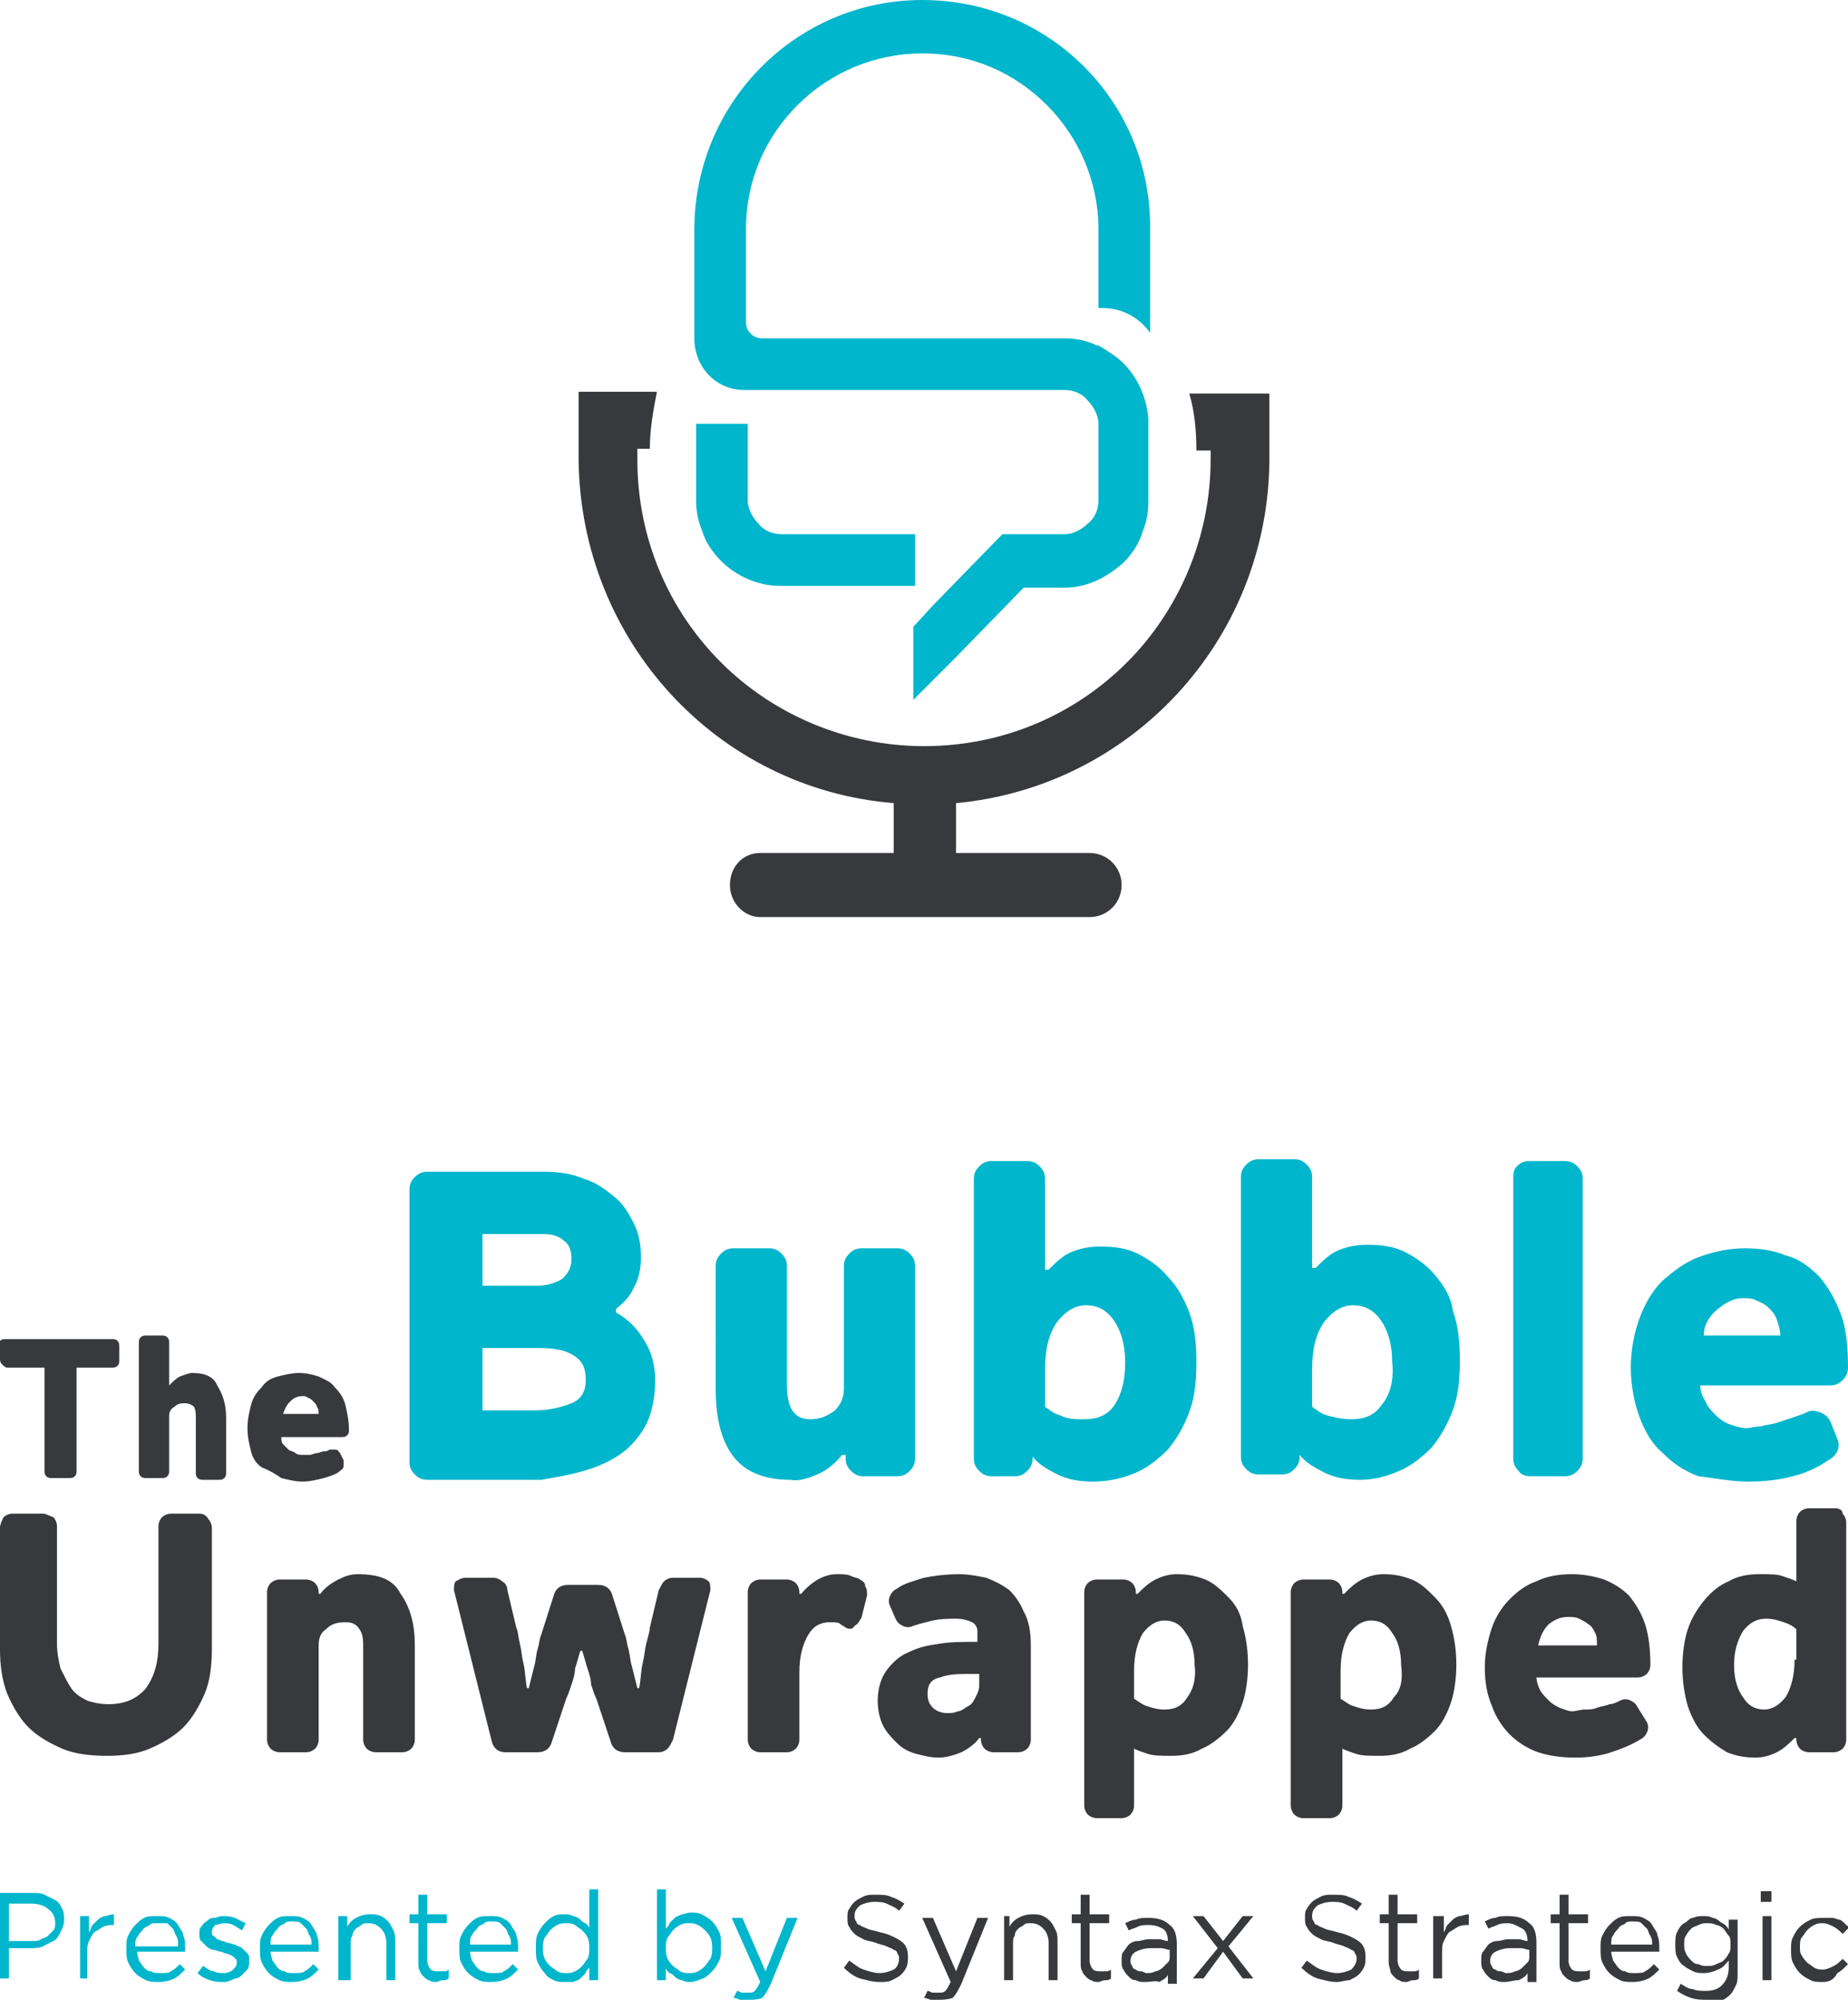 <svg version="1.1" id="Layer_1" xmlns="http://www.w3.org/2000/svg" x="0" y="0" viewBox="0 0 103.8 112.3" xml:space="preserve"><style>.st0{fill:#00b6cc}.st1{fill:#38393c}</style><path class="st0" d="M0 106.3h1.8c.3 0 .5 0 .7.1l.6.3c.2.1.3.3.4.5.1.2.1.4.1.6 0 .3-.1.5-.2.7-.1.2-.2.4-.4.5l-.6.3c-.2.1-.5.1-.7.1H.5v1.7H0v-4.8zm1.8 2.7c.2 0 .4 0 .5-.1.2-.1.3-.1.4-.2l.3-.3c.1-.1.1-.3.1-.4 0-.3-.1-.6-.4-.8-.2-.2-.6-.3-.9-.3H.5v2.1h1.3zm2.7-1.4H5v.9c.1-.1.1-.3.2-.4l.3-.3c.1-.1.3-.2.4-.2.1 0 .3-.1.5-.1v.6c-.2 0-.4 0-.6.1-.2.1-.3.2-.5.3-.1.1-.2.3-.3.5-.1.2-.1.4-.1.7v1.4h-.4v-3.5zm3.2 2c0 .2.1.4.1.5.1.1.2.3.3.4.1.1.2.2.4.2.1.1.3.1.5.1.3 0 .5 0 .6-.1.2-.1.3-.2.5-.4l.3.3c-.2.2-.4.4-.6.5-.2.1-.5.2-.9.2-.2 0-.5 0-.7-.1-.2-.1-.4-.2-.6-.4-.2-.2-.3-.4-.4-.6s-.1-.5-.1-.8c0-.3 0-.5.1-.7.1-.2.2-.4.4-.6.2-.2.3-.3.5-.4.2-.1.4-.1.7-.1.3 0 .5 0 .7.1.2.1.4.2.5.4.1.2.3.4.3.6.1.2.1.5.1.7v.2H7.7zm2.3-.4c0-.2 0-.3-.1-.5-.1-.1-.1-.3-.2-.4l-.3-.3h-.6c-.2 0-.3 0-.4.1-.1.1-.3.1-.4.3-.1.1-.2.2-.3.4-.1.1-.1.3-.1.5H10zm2.6 2.1c-.3 0-.5 0-.8-.1-.3-.1-.5-.2-.7-.4l.3-.4c.2.1.4.3.6.3.2.1.4.1.6.1.2 0 .4-.1.5-.2.1-.1.2-.2.2-.4 0-.1 0-.2-.1-.2 0-.1-.1-.1-.2-.2-.1 0-.2-.1-.3-.1-.1 0-.2-.1-.3-.1-.1 0-.3-.1-.4-.1-.1 0-.3-.1-.4-.2l-.3-.3c-.1-.1-.1-.2-.1-.4s0-.3.1-.4.1-.2.3-.3c.1-.1.2-.2.4-.2s.3-.1.5-.1.4 0 .7.1l.6.3-.2.4c-.2-.1-.3-.2-.5-.3-.2-.1-.4-.1-.5-.1-.2 0-.4.1-.5.1-.1.1-.2.2-.2.4 0 .1 0 .2.1.2l.2.2c.1 0 .2.1.3.1.1 0 .2.1.3.1.1 0 .3.1.4.1.1.1.3.1.4.2l.3.3c.1.1.1.2.1.4s0 .3-.1.5l-.3.3c-.1.1-.2.2-.4.2-.2.1-.4.2-.6.2zm2.6-1.7c0 .2.1.4.1.5.1.1.2.3.3.4.1.1.2.2.4.2.1.1.3.1.5.1.3 0 .5 0 .6-.1.2-.1.3-.2.5-.4l.3.3c-.2.2-.4.4-.6.5s-.5.2-.9.2c-.2 0-.5 0-.7-.1-.2-.1-.4-.2-.6-.4-.2-.2-.3-.4-.4-.6s-.1-.5-.1-.8c0-.3 0-.5.1-.7.1-.2.2-.4.4-.6.2-.2.3-.3.5-.4.2-.1.4-.1.7-.1.3 0 .5 0 .7.1.2.1.4.2.5.4.1.2.3.4.3.6.1.2.1.5.1.7v.2h-2.7zm2.3-.4c0-.2 0-.3-.1-.5-.1-.1-.1-.3-.2-.4l-.3-.3c-.1-.1-.3-.1-.5-.1s-.3 0-.4.1c-.1.1-.3.1-.4.3-.1.1-.2.2-.3.4-.1.1-.1.3-.1.5h2.3zm1.5-1.6h.5v.6c.1-.2.3-.4.5-.5.2-.1.4-.2.8-.2.2 0 .4 0 .6.1.2.1.3.2.4.3.1.1.2.3.3.5.1.2.1.4.1.6v2.2h-.5v-2.1c0-.3-.1-.6-.3-.8-.2-.2-.4-.3-.7-.3-.2 0-.3 0-.4.1-.1.1-.2.1-.3.2s-.2.2-.2.4c-.1.1-.1.3-.1.5v2H19v-3.6zm5.5 3.7c-.1 0-.3 0-.4-.1-.1 0-.2-.1-.3-.2-.1-.1-.2-.2-.2-.3-.1-.1-.1-.3-.1-.5V108H23v-.5h.5v-1.1h.5v1.1h1.1v.5H24v2.1c0 .2.1.4.2.5.1.1.3.1.4.1h.3c.1 0 .2 0 .3-.1v.5c-.1.1-.2.1-.3.1-.2 0-.3.1-.4.1zm1.9-1.7c0 .2.1.4.1.5.1.1.2.3.3.4.1.1.2.2.4.2.1.1.3.1.5.1.3 0 .5 0 .6-.1.2-.1.3-.2.5-.4l.3.3c-.2.2-.4.4-.6.5-.2.1-.5.2-.9.2-.2 0-.5 0-.7-.1-.2-.1-.4-.2-.6-.4-.2-.2-.3-.4-.4-.6s-.1-.5-.1-.8c0-.3 0-.5.1-.7.1-.2.2-.4.4-.6.2-.2.3-.3.5-.4s.4-.1.7-.1c.3 0 .5 0 .7.1.2.1.4.2.5.4.1.2.3.4.3.6.1.2.1.5.1.7v.2h-2.7zm2.3-.4c0-.2 0-.3-.1-.5-.1-.1-.1-.3-.2-.4l-.3-.3c-.1-.1-.3-.1-.5-.1s-.3 0-.4.1c-.1.1-.3.1-.4.3-.1.1-.2.2-.3.4-.1.1-.1.3-.1.5h2.3zm3 2.1c-.2 0-.4 0-.6-.1-.2-.1-.4-.2-.5-.4-.2-.2-.3-.4-.4-.6-.1-.2-.1-.5-.1-.8 0-.3 0-.6.1-.8s.2-.4.4-.6c.2-.2.3-.3.5-.4.2-.1.4-.1.6-.1.2 0 .3 0 .5.1.1 0 .3.1.4.2.1.1.2.2.3.2.1.1.2.2.2.3v-2.2h.5v5.1h-.5v-.7c-.1.1-.2.2-.2.3l-.3.3c-.1.1-.2.1-.4.2h-.5zm.1-.5c.2 0 .3 0 .5-.1s.3-.2.4-.3.2-.3.3-.4c.1-.2.1-.4.1-.6 0-.2 0-.4-.1-.6-.1-.2-.2-.3-.3-.4-.1-.1-.3-.2-.4-.3-.2-.1-.3-.1-.5-.1s-.3 0-.5.1-.3.2-.4.3c-.1.1-.2.3-.3.4-.1.2-.1.4-.1.6 0 .2 0 .4.1.6.1.2.2.3.3.4.1.1.3.2.4.3.2.1.3.1.5.1zm7 .5c-.2 0-.3 0-.5-.1-.1 0-.3-.1-.4-.2-.1-.1-.2-.2-.3-.2-.1-.1-.2-.2-.2-.3v.7h-.5v-5.1h.5v2.2c.1-.1.2-.2.2-.3l.3-.3c.1-.1.2-.1.4-.2.1 0 .3-.1.5-.1s.4 0 .6.1c.2.1.4.2.6.4.2.2.3.4.4.6.1.2.1.5.1.8 0 .3 0 .6-.1.8-.1.2-.2.4-.4.6-.2.2-.3.3-.5.4-.3.1-.5.2-.7.2zm-.1-.5c.2 0 .3 0 .5-.1s.3-.2.4-.3c.1-.1.2-.3.3-.4.1-.2.1-.4.1-.6 0-.2 0-.4-.1-.6-.1-.2-.2-.3-.3-.4-.1-.1-.2-.2-.4-.3-.2-.1-.3-.1-.5-.1s-.3 0-.5.1-.3.2-.4.3c-.1.1-.2.3-.3.4-.1.2-.1.4-.1.6 0 .2 0 .4.1.6.1.2.2.3.3.4.1.1.3.2.4.3.2.1.3.1.5.1zm3.3 1.5h-.4c-.1 0-.2-.1-.4-.1l.2-.4c.1 0 .2.1.3.1h.3c.2 0 .3 0 .4-.1.1-.1.2-.3.3-.5l-1.6-3.6h.6l1.3 3 1.2-3h.6l-1.5 3.7c-.2.4-.3.6-.5.8-.3.1-.5.1-.8.1z"/><path class="st1" d="M49.4 111.3c-.4 0-.7-.1-1.1-.2-.3-.1-.6-.3-.9-.6l.3-.4c.3.2.5.4.8.5.3.1.6.2.9.2.3 0 .6-.1.8-.2s.3-.4.3-.6c0-.1 0-.2-.1-.3 0-.1-.1-.2-.2-.2-.1-.1-.2-.1-.4-.2s-.4-.1-.6-.2c-.3-.1-.5-.1-.7-.2-.2-.1-.4-.2-.5-.3-.1-.1-.2-.2-.3-.4-.1-.1-.1-.3-.1-.5s0-.4.1-.5c.1-.2.2-.3.3-.4.1-.1.3-.2.5-.3.2-.1.4-.1.6-.1.4 0 .7 0 .9.1.3.1.5.2.8.4l-.3.4c-.2-.2-.5-.3-.7-.4-.2-.1-.5-.1-.7-.1-.3 0-.6.1-.8.2-.2.2-.3.3-.3.6 0 .1 0 .2.1.3 0 .1.1.2.2.2.1.1.2.1.4.2s.4.1.7.2c.5.1.9.3 1.2.5.3.2.4.5.4.9 0 .2 0 .4-.1.6-.1.2-.2.3-.3.4-.1.1-.3.2-.5.3s-.4.1-.7.1zm3.3 1h-.4c-.1 0-.2-.1-.4-.1l.2-.4c.1 0 .2.1.3.1h.3c.2 0 .3 0 .4-.1.1-.1.2-.3.3-.5l-1.6-3.6h.6l1.3 3 1.2-3h.6l-1.5 3.7c-.2.4-.3.6-.5.8-.3.1-.6.1-.8.1zm3.5-4.7h.5v.6c.1-.2.3-.4.5-.5.2-.1.4-.2.8-.2.2 0 .4 0 .6.1.2.1.3.2.4.3.1.1.2.3.3.5.1.2.1.4.1.6v2.2h-.5v-2.1c0-.3-.1-.6-.3-.8-.2-.2-.4-.3-.7-.3-.2 0-.3 0-.4.1-.1.1-.2.1-.3.2s-.2.2-.2.4c-.1.1-.1.3-.1.5v2h-.5v-3.6zm5.5 3.7c-.1 0-.3 0-.4-.1-.1 0-.2-.1-.3-.2-.1-.1-.2-.2-.2-.3-.1-.1-.1-.3-.1-.5V108h-.5v-.5h.5v-1.1h.5v1.1h1.1v.5h-1.1v2.1c0 .2.1.4.2.5.1.1.3.1.4.1h.3c.1 0 .2 0 .3-.1v.5c-.1.1-.2.1-.3.1-.2 0-.3.1-.4.1zm2.6 0c-.2 0-.3 0-.5-.1-.2 0-.3-.1-.4-.2-.1-.1-.2-.2-.3-.4-.1-.1-.1-.3-.1-.5s0-.4.1-.5c.1-.1.2-.3.3-.4.1-.1.3-.2.5-.2s.4-.1.6-.1h.6c.2 0 .3.1.5.1 0-.3-.1-.6-.3-.7s-.4-.2-.8-.2c-.2 0-.4 0-.6.1s-.3.1-.5.2l-.2-.4c.2-.1.4-.2.6-.2.2-.1.4-.1.7-.1.5 0 .9.1 1.2.4.3.2.4.6.4 1.1v2.2h-.5v-.5c-.1.2-.3.3-.5.4-.2-.1-.4 0-.8 0zm.1-.5c.2 0 .3 0 .5-.1.1 0 .3-.1.4-.2l.3-.3c.1-.1.1-.2.1-.4v-.3c-.1 0-.3-.1-.5-.1h-.6c-.3 0-.6.1-.8.2-.2.1-.3.3-.3.5 0 .1 0 .2.1.3 0 .1.1.2.2.2.1.1.2.1.3.1s.2.1.3.1zm4-1.4l-1.4-1.8h.6l1.1 1.4 1.1-1.4h.6l-1.4 1.7 1.4 1.8h-.6l-1.1-1.5-1.1 1.5H67l1.4-1.7zm6.7 1.9c-.4 0-.7-.1-1.1-.2-.3-.1-.6-.3-.9-.6l.3-.4c.3.2.5.4.8.5.3.1.6.2.9.2.3 0 .6-.1.8-.2.2-.2.3-.4.3-.6 0-.1 0-.2-.1-.3 0-.1-.1-.2-.2-.2-.1-.1-.2-.1-.4-.2s-.4-.1-.6-.2c-.3-.1-.5-.1-.7-.2-.2-.1-.4-.2-.5-.3s-.2-.2-.3-.4c-.1-.1-.1-.3-.1-.5s0-.4.1-.5c.1-.2.2-.3.3-.4.1-.1.3-.2.5-.3.2-.1.4-.1.6-.1.4 0 .7 0 .9.1.3.1.5.2.8.4l-.3.4c-.2-.2-.5-.3-.7-.4-.2-.1-.5-.1-.7-.1-.3 0-.6.1-.8.2-.2.2-.3.3-.3.6 0 .1 0 .2.1.3 0 .1.1.2.2.2.1.1.2.1.4.2s.4.1.7.2c.5.1.9.3 1.2.5.3.2.4.5.4.9 0 .2 0 .4-.1.6-.1.2-.2.3-.3.4-.1.1-.3.2-.5.3-.2 0-.5.1-.7.1zm3.9 0c-.1 0-.3 0-.4-.1-.1 0-.2-.1-.3-.2-.1-.1-.2-.2-.2-.3s-.1-.3-.1-.5V108h-.5v-.5h.5v-1.1h.5v1.1h1.1v.5h-1.1v2.1c0 .2.1.4.2.5.1.1.3.1.4.1h.3c.1 0 .2 0 .3-.1v.5c-.1.1-.2.1-.3.1-.2 0-.3.1-.4.1zm1.6-3.7h.5v.9c.1-.1.1-.3.2-.4l.3-.3c.1-.1.3-.2.4-.2.1 0 .3-.1.5-.1v.6c-.2 0-.4 0-.6.1-.2.1-.3.2-.5.3-.1.1-.2.3-.3.5-.1.2-.1.4-.1.7v1.4h-.5v-3.5zm3.9 3.7c-.2 0-.3 0-.5-.1-.2 0-.3-.1-.4-.2-.1-.1-.2-.2-.3-.4-.1-.1-.1-.3-.1-.5s0-.4.1-.5c.1-.1.2-.3.3-.4.1-.1.3-.2.5-.2s.4-.1.6-.1h.6c.2 0 .3.1.5.1 0-.3-.1-.6-.3-.7s-.5-.3-.8-.3c-.2 0-.4 0-.6.1s-.3.1-.5.2l-.2-.4c.2-.1.4-.2.6-.2.2-.1.4-.1.7-.1.5 0 .9.1 1.2.4.3.2.4.6.4 1.1v2.2h-.5v-.5c-.1.2-.3.3-.5.4-.3 0-.5.1-.8.1zm.1-.5c.2 0 .3 0 .5-.1.1 0 .3-.1.4-.2l.3-.3c.1-.1.1-.2.1-.4v-.3c-.1 0-.3-.1-.5-.1h-.6c-.3 0-.6.1-.8.2-.2.1-.3.3-.3.5 0 .1 0 .2.1.3 0 .1.1.2.2.2.1.1.2.1.3.1s.2.1.3.1zm4 .5c-.1 0-.3 0-.4-.1-.1 0-.2-.1-.3-.2-.1-.1-.2-.2-.2-.3-.1-.1-.1-.3-.1-.5V108h-.5v-.5h.5v-1.1h.5v1.1h1.1v.5h-1.1v2.1c0 .2.1.4.2.5.1.1.3.1.4.1h.3c.1 0 .2 0 .3-.1v.5c-.1.1-.2.1-.3.1-.1 0-.3.1-.4.1zm1.9-1.7c0 .2.1.4.1.5.1.1.2.3.3.4.1.1.2.2.4.2.1.1.3.1.5.1.3 0 .5 0 .6-.1.2-.1.3-.2.5-.4l.3.3c-.2.2-.4.4-.6.5-.2.1-.5.2-.9.2-.2 0-.5 0-.7-.1-.2-.1-.4-.2-.6-.4-.2-.2-.3-.4-.4-.6s-.1-.5-.1-.8c0-.3 0-.5.1-.7.1-.2.2-.4.4-.6.2-.2.3-.3.5-.4.2-.1.4-.1.7-.1.3 0 .5 0 .7.1.2.1.4.2.5.4.1.2.3.4.3.6.1.2.1.5.1.7v.2h-2.7zm2.3-.4c0-.2 0-.3-.1-.5-.1-.1-.1-.3-.2-.4l-.3-.3c-.1-.1-.3-.1-.5-.1s-.3 0-.4.1c-.1.1-.3.1-.4.3-.1.1-.2.2-.3.4-.1.1-.1.3-.1.5h2.3zm3.1 3.1c-.3 0-.6 0-.9-.1-.3-.1-.5-.2-.8-.4l.2-.4c.2.1.4.3.7.3.2.1.5.1.7.1.4 0 .7-.1.9-.3.2-.2.4-.5.4-1v-.4c-.2.2-.3.4-.6.5-.2.1-.5.2-.8.2-.2 0-.4 0-.6-.1-.2-.1-.4-.2-.5-.3-.2-.1-.3-.3-.4-.5-.1-.2-.1-.4-.1-.7 0-.3 0-.5.1-.7.1-.2.2-.4.4-.5.2-.1.3-.3.5-.3.2-.1.4-.1.6-.1.2 0 .3 0 .5.1.1 0 .3.1.4.2.1.1.2.1.3.2.1.1.2.2.2.3v-.6h.5v3c0 .3 0 .5-.1.7-.1.2-.2.4-.3.5-.2.2-.4.3-.6.4-.1-.1-.4-.1-.7-.1zm0-1.9c.2 0 .3 0 .5-.1s.3-.1.4-.2.2-.2.3-.4c.1-.1.1-.3.1-.5s0-.4-.1-.5c-.1-.1-.2-.3-.3-.4-.1-.1-.3-.2-.4-.2-.2-.1-.3-.1-.5-.1s-.3 0-.5.1-.3.1-.4.2c-.1.1-.2.2-.3.4-.1.1-.1.3-.1.5s0 .3.1.5.2.3.3.4c.1.1.2.2.4.2.2.1.3.1.5.1zm3-4.2h.6v.6h-.6v-.6zm.1 1.4h.5v3.6H99v-3.6zm3.4 3.7c-.3 0-.5 0-.7-.1-.2-.1-.4-.2-.6-.4-.2-.2-.3-.4-.4-.6-.1-.2-.1-.5-.1-.7 0-.3 0-.5.1-.7.1-.2.2-.4.4-.6.2-.2.4-.3.6-.4.2-.1.5-.1.7-.1h.5c.2 0 .3.1.4.1s.2.1.3.2c.1.1.2.2.3.2l-.4.4c-.1-.1-.3-.3-.5-.4-.2-.1-.4-.2-.6-.2-.2 0-.3 0-.5.1s-.3.2-.4.3c-.1.1-.2.3-.3.4s-.1.4-.1.5c0 .2 0 .4.1.5.1.2.2.3.3.4.1.1.3.2.4.3.2.1.3.1.5.1s.4-.1.6-.2c.2-.1.3-.2.5-.4l.3.3c-.2.2-.4.4-.6.5-.2.4-.5.5-.8.5z"/><path d="M65.5 91c-.5 0-.9.2-1.2.7-.4.5-.5 1.2-.5 2.1v1.6c.2.1.4.3.7.4.3.1.6.2 1 .2.6 0 1-.2 1.3-.7.3-.4.5-1 .5-1.8s-.2-1.4-.5-1.8c-.4-.4-.8-.7-1.3-.7zm11.6 0c-.5 0-.9.2-1.2.7-.4.5-.5 1.2-.5 2.1v1.6c.2.1.4.3.7.4.3.1.6.2 1 .2.6 0 1-.2 1.3-.7.3-.4.5-1 .5-1.8s-.2-1.4-.5-1.8c-.4-.4-.8-.7-1.3-.7zm-1-17.7c-.6 0-1.1.3-1.6.9-.5.6-.7 1.5-.7 2.7V79c.2.2.5.3.9.5.3.1.8.2 1.3.2.7 0 1.3-.3 1.7-.8.4-.6.6-1.4.6-2.4s-.2-1.8-.6-2.3c-.4-.6-1-.9-1.6-.9zm-43.2 4.2c0-.7-.2-1.2-.7-1.4-.5-.3-1.1-.4-1.9-.4h-3.2v3.5H30c.8 0 1.5-.1 2-.4.6-.2.9-.7.9-1.3zM53 94.3c-.5.2-.7.5-.7.9 0 .3.1.6.3.8.2.2.5.3.8.3.2 0 .4 0 .6-.1l.6-.3c.2-.1.3-.3.4-.5.1-.2.2-.4.2-.6v-.6h-.1c-1-.1-1.6-.1-2.1.1zM31.6 71.7c.3-.2.5-.6.5-1.1 0-.4-.1-.7-.4-1-.3-.2-.7-.4-1.2-.4h-3.4V72h3.1c.6 0 1.1-.1 1.4-.3zm31 7.2c.4-.6.6-1.4.6-2.4s-.2-1.8-.6-2.3c-.4-.6-.9-.9-1.6-.9-.6 0-1.1.3-1.6.9-.5.6-.7 1.5-.7 2.7V79c.2.2.5.3.9.5.3.1.8.2 1.3.2.7 0 1.3-.2 1.7-.8zM99.1 91c-.5 0-1 .2-1.3.7-.3.4-.5 1.1-.5 1.9 0 .7.2 1.3.5 1.8.3.4.7.7 1.2.7s.9-.2 1.2-.7c.4-.5.5-1.2.5-2.1v-1.6c-.2-.1-.4-.3-.7-.4-.1-.2-.5-.3-.9-.3zm-9.8.2c-.2-.1-.3-.2-.5-.3-.2-.1-.4-.1-.6-.1-.4 0-.8.1-1.1.4-.4.3-.6.7-.6 1.2h3.3c0-.3 0-.5-.1-.7-.2-.2-.3-.4-.4-.5zm10.5-17c-.1-.3-.3-.5-.5-.7-.2-.2-.4-.3-.7-.4-.2-.1-.4-.1-.7-.1-.5 0-1 .2-1.4.6-.5.4-.7.9-.8 1.6h4.3c0-.4-.1-.7-.2-1zm-82 4.8c-.1-.1-.1-.2-.2-.3-.1-.1-.2-.1-.3-.2-.1 0-.2-.1-.3-.1-.2 0-.5.1-.7.3s-.3.4-.4.7h2c0-.1 0-.2-.1-.4z" fill="none"/><path class="st1" d="M50.2 45.1v2.8h-7.5c-1 0-1.7.8-1.7 1.8s.8 1.8 1.7 1.8h18.5c1 0 1.8-.8 1.8-1.8s-.8-1.8-1.8-1.8h-7.5v-2.8c9.8-.9 17.5-9.1 17.6-19.2v-3.8h-4.5c.3 1 .4 2.1.4 3.2h.8v.5c0 4.4-1.8 8.5-4.7 11.4-2.9 2.9-6.9 4.7-11.4 4.7-4.4 0-8.5-1.8-11.4-4.7-2.9-2.9-4.7-6.9-4.7-11.4v-.6h.7c0-1.1.2-2.2.4-3.2h-4.4v3.8c.1 10.2 7.8 18.5 17.7 19.3z"/><path class="st0" d="M42 23.8h-2.9v4.3c0 .6.1 1.1.3 1.6.2.7.6 1.3 1.1 1.8.8.8 2 1.4 3.3 1.4h7.6V30h-7.5c-.5 0-1-.2-1.3-.6-.3-.3-.6-.8-.6-1.3v-4.3z"/><path class="st0" d="M41.8 21.9h18c.5 0 1 .2 1.3.6.3.3.6.8.6 1.3v4.3c0 .5-.2 1-.6 1.3-.3.3-.8.6-1.3.6h-3.5l-3.9 4-1.1 1.2v4.1l1-1 1.4-1.4 3.8-3.9h2.3c1.3 0 2.4-.6 3.3-1.4.5-.5.9-1.1 1.1-1.8.2-.5.3-1 .3-1.6v-4.7c-.1-1.2-.6-2.3-1.4-3.1-.4-.4-.9-.7-1.4-1h-.1c-.6-.3-1.2-.4-1.9-.4H42.8c-.5 0-.9-.4-.9-.9v-5.2c0-2.8 1.1-5.2 2.9-7 1.8-1.8 4.3-2.9 7-2.9 2.8 0 5.2 1.1 7 2.9 1.8 1.8 2.9 4.3 2.9 7v4.4c2-.1 2.9 1.4 2.9 1.4v-5.8C64.7 5.8 59 0 51.8 0 44.7 0 39 5.8 39 12.9V19c0 1.6 1.2 2.9 2.8 2.9z"/><path class="st1" d="M.4 76.8h2.1v5.8c0 .1 0 .2.1.3.1.1.2.1.3.1h1c.1 0 .2 0 .3-.1.1-.1.1-.2.1-.3v-5.8h2c.1 0 .2 0 .3-.1.1-.1.1-.2.1-.3v-.8c0-.1 0-.2-.1-.3-.1-.1-.2-.1-.3-.1h-6c-.1 0-.2 0-.3.1v1c0 .1 0 .2.1.3.1.1.2.2.3.2zm10.4.3c-.2 0-.4.1-.7.2-.2.1-.4.3-.6.5v-2.4c0-.1 0-.2-.1-.3-.1-.1-.2-.1-.3-.1h-.9c-.1 0-.2 0-.3.1-.1.1-.1.2-.1.3v7.2c0 .1 0 .2.1.3.1.1.2.1.3.1h.9c.1 0 .2 0 .3-.1.1-.1.1-.2.1-.3v-3.1c0-.2.1-.4.3-.5.2-.2.4-.2.6-.2.2 0 .4.1.5.2.1.2.1.4.1.7v3c0 .1 0 .2.1.3.1.1.2.1.3.1h.9c.1 0 .2 0 .3-.1.1-.1.1-.2.1-.3v-3.1c0-.8-.2-1.3-.5-1.8-.2-.5-.7-.7-1.4-.7zm5 5.9c.4.1.8.2 1.2.2.4 0 .8-.1 1.2-.2.3-.1.7-.2.9-.4.1-.1.2-.1.2-.3V82l-.2-.4c-.1-.1-.1-.2-.3-.2h-.3c-.1.1-.2.1-.3.1-.1 0-.3.1-.4.1-.1 0-.3.1-.4.1H17c-.1 0-.3 0-.4-.1-.1-.1-.3-.1-.4-.2l-.3-.3c-.1-.1-.1-.3-.1-.4h3.4c.1 0 .2 0 .3-.1.1-.1.1-.2.1-.3 0-.5-.1-1-.2-1.4-.1-.4-.3-.7-.6-1-.2-.3-.5-.4-.9-.6-.3-.1-.7-.2-1.1-.2-.4 0-.8.1-1.2.2-.4.1-.7.3-.9.6-.3.3-.5.6-.6 1-.1.4-.2.8-.2 1.3s.1.9.2 1.3.3.7.6.9c.5.2.8.4 1.1.6zm.5-4.3c.2-.2.4-.3.7-.3.1 0 .2 0 .3.1.1 0 .2.1.3.2.1.1.2.2.2.3.1.1.1.3.1.4h-2c.1-.3.2-.5.4-.7z"/><path class="st0" d="M33.4 82.4c.8-.3 1.5-.7 2-1.2s.9-1.1 1.1-1.7c.2-.6.3-1.3.3-2 0-.8-.2-1.6-.6-2.2-.4-.7-.9-1.2-1.6-1.6v-.2c.4-.3.8-.7 1-1.2.3-.5.4-1.1.4-1.7 0-.7-.1-1.3-.4-1.9-.3-.6-.6-1.1-1.1-1.5-.5-.4-1-.8-1.7-1-.7-.3-1.4-.4-2.3-.4H24c-.3 0-.5.1-.7.3-.2.2-.3.4-.3.7v15.3c0 .3.1.5.3.7.2.2.4.3.7.3h6.4c1.2-.2 2.2-.4 3-.7zm-6.3-13.1h3.4c.5 0 .9.1 1.2.4.3.2.4.6.4 1 0 .5-.2.8-.5 1.1-.3.2-.8.4-1.4.4h-3.1v-2.9zm0 9.9v-3.5h3.2c.8 0 1.4.1 1.9.4.5.3.7.7.7 1.4s-.3 1.1-.8 1.3c-.5.2-1.2.4-2 .4h-3zm18.8 3.6c.5-.2 1-.6 1.4-1.1h.2v.2c0 .3.1.5.3.7.2.2.4.3.7.3h1.9c.3 0 .5-.1.7-.3.2-.2.3-.4.3-.7V71.1c0-.3-.1-.5-.3-.7-.2-.2-.4-.3-.7-.3h-2c-.3 0-.5.1-.7.3-.2.2-.3.4-.3.7V78c0 .5-.2.9-.5 1.2-.4.3-.8.5-1.4.5-.5 0-.8-.2-1-.5-.2-.3-.3-.8-.3-1.5v-6.6c0-.3-.1-.5-.3-.7-.2-.2-.4-.3-.7-.3h-2c-.3 0-.5.1-.7.3-.2.2-.3.4-.3.7V78c0 1.6.3 2.9 1 3.8.7.9 1.8 1.3 3.2 1.3.5.1 1-.1 1.5-.3zm17.9-.1c.7-.3 1.3-.8 1.8-1.3.5-.6.9-1.3 1.2-2.1.3-.8.4-1.7.4-2.8 0-1.1-.1-2-.4-2.8-.3-.8-.7-1.5-1.2-2-.5-.6-1.1-1-1.7-1.3-.6-.3-1.3-.4-2.1-.4-.6 0-1.1.1-1.6.3-.5.2-.9.6-1.3 1h-.2v-5.1c0-.3-.1-.5-.3-.7-.2-.2-.4-.3-.7-.3h-2c-.3 0-.5.1-.7.3-.2.2-.3.4-.3.7v15.7c0 .3.1.5.3.7.2.2.4.3.7.3H57c.3 0 .5-.1.7-.3.2-.2.3-.4.3-.7v-.1c.3.4.8.7 1.4 1 .6.3 1.3.4 2 .4.9 0 1.7-.2 2.4-.5zm-4.2-3.2c-.4-.1-.6-.3-.9-.5v-2.1c0-1.1.2-2 .7-2.7.5-.6 1-.9 1.6-.9.7 0 1.2.3 1.6.9.4.6.6 1.4.6 2.3 0 1-.2 1.8-.6 2.4-.4.6-1 .8-1.7.8-.5 0-.9 0-1.3-.2zm21-7.9c-.5-.6-1.1-1-1.7-1.3-.6-.3-1.3-.4-2.1-.4-.6 0-1.1.1-1.6.3-.5.2-.9.6-1.3 1h-.2v-5.1c0-.3-.1-.5-.3-.7-.2-.2-.4-.3-.7-.3h-2c-.3 0-.5.1-.7.3-.2.2-.3.4-.3.7v15.7c0 .3.1.5.3.7.2.2.4.3.7.3H72c.3 0 .5-.1.7-.3.2-.2.3-.4.3-.7v-.1c.3.4.8.7 1.4 1 .6.3 1.3.4 2 .4.8 0 1.5-.2 2.2-.5.7-.3 1.3-.8 1.8-1.3.5-.6.9-1.3 1.2-2.1.3-.8.4-1.7.4-2.8 0-1.1-.1-2-.4-2.8-.1-.8-.5-1.4-1-2zm-3 7.3c-.4.6-1 .8-1.7.8-.5 0-.9-.1-1.3-.2s-.6-.3-.9-.5v-2.1c0-1.1.2-2 .7-2.7.5-.6 1-.9 1.6-.9.7 0 1.2.3 1.6.9.4.6.6 1.4.6 2.3.1 1-.1 1.8-.6 2.4zm8.3 4h2c.3 0 .5-.1.7-.3.2-.2.3-.4.3-.7V66.2c0-.3-.1-.5-.3-.7-.2-.2-.4-.3-.7-.3h-2c-.3 0-.5.1-.7.3-.2.2-.2.4-.2.7v15.7c0 .3.1.5.3.7.1.2.4.3.6.3zm12.3.3c.9 0 1.8-.1 2.5-.3.8-.2 1.4-.5 2-.9.2-.1.4-.3.5-.5.1-.2.1-.5 0-.7l-.4-1c-.1-.2-.3-.4-.6-.5-.3-.1-.5-.1-.7 0-.2.1-.5.2-.8.3l-.9.3c-.3.1-.6.1-.9.2-.3 0-.6.1-.8.1-.3 0-.6-.1-.9-.2-.3-.1-.6-.3-.8-.5-.2-.2-.5-.5-.6-.8-.2-.3-.3-.6-.3-.9h7.3c.3 0 .5-.1.7-.3.2-.2.3-.4.3-.7 0-1.2-.1-2.2-.4-3-.3-.8-.7-1.5-1.2-2.1-.5-.5-1.1-1-1.9-1.2-.7-.3-1.5-.4-2.3-.4-.9 0-1.8.2-2.6.5s-1.4.8-2 1.3c-.6.6-1 1.3-1.3 2.1-.3.8-.5 1.8-.5 2.8 0 1 .2 2 .5 2.8.3.8.7 1.5 1.3 2 .6.6 1.2 1 2 1.3.9.1 1.8.3 2.8.3zm-1.7-9.7c.5-.4.9-.6 1.4-.6.2 0 .5 0 .7.1.2.1.5.2.7.4.2.2.4.4.5.7.1.3.2.6.2.9h-4.3c0-.6.3-1.1.8-1.5z"/><path class="st1" d="M11.2 85H9.6c-.2 0-.4.1-.5.2-.1.1-.2.3-.2.5v6.6c0 1-.2 1.8-.7 2.5-.5.6-1.2.9-2.1.9-.5 0-.9-.1-1.2-.2-.4-.2-.7-.4-.9-.7-.2-.3-.4-.7-.6-1.1-.1-.4-.2-.9-.2-1.4v-6.6c0-.2-.1-.4-.2-.5-.3-.1-.4-.2-.6-.2H.7c-.2 0-.4.1-.5.2-.1.2-.2.4-.2.6v6.8c0 .9.1 1.7.4 2.5.3.7.7 1.4 1.2 1.9s1.2.9 1.9 1.2c.7.3 1.6.4 2.5.4.9 0 1.7-.1 2.4-.4.7-.3 1.4-.7 1.9-1.2s.9-1.2 1.2-1.9c.3-.7.4-1.6.4-2.5v-6.8c0-.2-.1-.4-.2-.5-.1-.2-.3-.3-.5-.3zm8.9 3.4c-.4 0-.7.1-1.1.3-.4.2-.8.5-1 .8h-.1v-.1c0-.2-.1-.4-.2-.5-.1-.1-.3-.2-.5-.2h-1.5c-.2 0-.4.1-.5.2-.1.1-.2.3-.2.5v8.3c0 .2.1.4.2.5.1.1.3.2.5.2h1.5c.2 0 .4-.1.5-.2.1-.1.2-.3.2-.5v-5.3c0-.4.1-.7.4-.9.3-.3.6-.4 1.1-.4.4 0 .6.1.8.4.2.3.2.6.2 1.1v5.1c0 .2.1.4.2.5.1.1.3.2.5.2h1.5c.2 0 .4-.1.5-.2.1-.1.2-.3.2-.5v-5.3c0-1.3-.3-2.2-.8-2.9-.4-.8-1.2-1.1-2.4-1.1zm19.2.2h-1.5c-.2 0-.4.1-.5.2-.1.1-.2.3-.3.5l-.5 2.1c0 .2-.1.5-.2.9s-.1.7-.2 1.1c-.1.4-.1.9-.2 1.4h-.1l-.3-1.2c-.1-.3-.1-.6-.2-1-.1-.3-.1-.6-.2-.8l-.7-2.2c-.1-.4-.4-.6-.8-.6h-1.7c-.4 0-.7.2-.8.6l-.7 2.2c-.1.2-.1.5-.2.8-.1.3-.1.7-.2 1l-.3 1.2h-.1c-.1-.5-.1-1-.2-1.4-.1-.4-.1-.7-.2-1.1-.1-.4-.1-.7-.2-.9l-.5-2.1c0-.2-.1-.4-.3-.5-.1-.1-.3-.2-.5-.2h-1.5c-.3 0-.4.1-.6.2-.1.1-.1.3-.1.5l2.1 8.4c.1.5.4.7.8.7h1.8c.4 0 .7-.2.8-.6l.8-2.4c.1-.2.2-.5.3-.8.1-.3.2-.6.2-.9.1-.3.2-.7.3-1h.1c.1.3.2.7.3 1 .1.3.2.6.2.9.1.3.2.6.3.8l.8 2.4c.1.4.4.6.8.6H37c.2 0 .4-.1.5-.2.1-.1.2-.3.3-.5l2.1-8.4c0-.2 0-.4-.1-.5-.1-.1-.3-.2-.5-.2zm9 .1c-.1-.1-.3-.1-.5-.2s-.5-.1-.8-.1c-.7 0-1.4.4-2 1.1h-.1v-.1c0-.2-.1-.4-.2-.5-.1-.1-.3-.2-.5-.2h-1.5c-.2 0-.4.1-.5.2-.1.1-.2.3-.2.5v8.3c0 .2.1.4.2.5.1.1.3.2.5.2h1.5c.2 0 .4-.1.5-.2.1-.1.2-.3.2-.5v-3.8c0-.9.2-1.6.5-2.1s.7-.7 1.2-.7c.3 0 .5 0 .6.1.1.1.2.1.3.2.2.1.4.1.5-.1.2-.1.3-.3.4-.5l.3-1.2c0-.2 0-.4-.1-.5 0-.2-.1-.3-.3-.4zm8.4.6c-.4-.3-.8-.5-1.3-.7-.5-.1-1-.2-1.5-.2-.8 0-1.5.1-2 .2-.6.2-1.1.3-1.5.6-.2.1-.3.2-.4.4-.1.2-.1.4 0 .6l.3.7c.1.2.2.3.4.4.2.1.4.1.6 0 .3-.1.7-.2 1.1-.3.5-.1.9-.1 1.3-.1s.7.1.9.2c.2.1.3.3.3.5v.6h-.1c-.7 0-1.4 0-2 .1-.7.1-1.2.2-1.8.5-.5.2-.9.6-1.2 1-.3.4-.5 1-.5 1.7 0 .5.1 1 .3 1.4.2.4.5.7.8 1 .3.3.7.5 1.1.6.4.1.8.2 1.2.2.4 0 .8-.1 1.3-.3.4-.2.8-.5 1-.8h.1v.1c0 .2.1.4.2.5.1.1.3.2.5.2h1.4c.2 0 .4-.1.5-.2.1-.1.2-.3.2-.5v-5.3c0-.7-.1-1.4-.4-1.9-.2-.5-.5-.9-.8-1.2zM55 94.7c0 .2-.1.4-.2.6-.1.2-.2.4-.4.5-.2.1-.4.3-.6.3-.2.1-.4.1-.6.1-.3 0-.6-.1-.8-.3-.2-.2-.3-.4-.3-.8 0-.5.2-.8.7-.9.5-.2 1.1-.2 1.9-.2h.3v.7zm14-5c-.4-.4-.8-.8-1.3-1-.5-.2-1-.3-1.6-.3-.4 0-.8.1-1.2.3-.4.2-.7.5-1 .8h-.1v-.1c0-.2-.1-.4-.2-.5-.1-.1-.3-.2-.5-.2h-1.5c-.2 0-.4.1-.5.2-.1.1-.2.3-.2.5v12c0 .2.1.4.2.5.1.1.3.2.5.2H63c.2 0 .4-.1.5-.2.1-.1.2-.3.2-.5v-3.2c.2.1.5.2.8.3.3.1.8.1 1.3.1.6 0 1.2-.1 1.7-.4.5-.2 1-.6 1.4-1 .4-.4.7-1 .9-1.6.2-.6.3-1.4.3-2.1 0-.8-.1-1.5-.3-2.2-.1-.7-.4-1.2-.8-1.6zm-2.3 5.6c-.3.5-.7.7-1.3.7-.4 0-.7-.1-1-.2-.3-.1-.5-.3-.7-.4v-1.6c0-.9.2-1.6.5-2.1.4-.5.8-.7 1.2-.7.5 0 .9.2 1.2.7.3.4.5 1 .5 1.8.1.8-.1 1.4-.4 1.8zm13.9-5.6c-.4-.4-.8-.8-1.3-1-.5-.2-1-.3-1.6-.3-.4 0-.8.1-1.2.3-.4.2-.7.5-1 .8h-.1v-.1c0-.2-.1-.4-.2-.5-.1-.1-.3-.2-.5-.2h-1.5c-.2 0-.4.1-.5.2-.1.1-.2.3-.2.5v12c0 .2.1.4.2.5.1.1.3.2.5.2h1.5c.2 0 .4-.1.5-.2.1-.1.2-.3.2-.5v-3.2c.2.1.5.2.8.3.3.1.8.1 1.3.1.6 0 1.2-.1 1.7-.4.5-.2 1-.6 1.4-1 .4-.4.7-1 .9-1.6.2-.6.3-1.4.3-2.1 0-.8-.1-1.5-.3-2.2-.2-.7-.5-1.2-.9-1.6zm-2.3 5.6c-.3.5-.7.7-1.3.7-.4 0-.7-.1-1-.2-.3-.1-.5-.3-.7-.4v-1.6c0-.9.2-1.6.5-2.1.4-.5.8-.7 1.2-.7.5 0 .9.2 1.2.7.3.4.5 1 .5 1.8.1.8 0 1.4-.4 1.8zm13.2-5.7c-.4-.4-.9-.7-1.4-.9-.6-.2-1.2-.3-1.8-.3-.7 0-1.4.1-2 .4-.6.2-1.1.6-1.5 1-.4.4-.8 1-1 1.6-.2.6-.4 1.4-.4 2.2 0 .8.1 1.5.4 2.2.2.6.6 1.2 1 1.6.4.4 1 .8 1.6 1 .6.2 1.3.3 2.1.3.7 0 1.4-.1 2-.3.6-.2 1.1-.4 1.6-.7.2-.1.3-.2.4-.4.1-.2.1-.4 0-.6l-.5-.8c-.1-.2-.2-.3-.4-.4-.2-.1-.4-.1-.6 0-.2.1-.4.2-.6.2-.2.1-.4.1-.7.2-.2.1-.5.1-.7.1-.2 0-.5.1-.7.1-.2 0-.4-.1-.7-.2-.2-.1-.4-.2-.6-.4-.2-.2-.4-.4-.5-.6-.1-.2-.2-.5-.2-.7H92c.2 0 .4-.1.5-.2.1-.1.2-.3.2-.5 0-.9-.1-1.7-.3-2.3-.2-.6-.5-1.1-.9-1.6zm-5.1 2.8c.1-.5.3-.9.6-1.2.4-.3.7-.4 1.1-.4.2 0 .4 0 .6.1.2.1.4.2.5.3.2.1.3.3.4.5.1.2.1.4.1.7h-3.3zm16.7-7.7h-1.5c-.2 0-.4.1-.5.2-.1.1-.2.3-.2.5v3.4c-.2-.1-.5-.2-.8-.3-.3-.1-.7-.1-1.3-.1-.6 0-1.2.1-1.7.4-.5.2-1 .6-1.4 1.1-.4.5-.7 1-.9 1.6-.2.6-.3 1.4-.3 2.1 0 .8.1 1.5.3 2.2.2.6.5 1.2.9 1.6.4.4.8.7 1.3 1 .5.2 1 .3 1.6.3.4 0 .8-.1 1.2-.3.4-.2.7-.5 1-.8h.1v.1c0 .2.1.4.2.5.1.1.3.2.5.2h1.4c.2 0 .4-.1.5-.2.1-.1.2-.3.2-.5V85.5c0-.2-.1-.4-.2-.5 0-.2-.2-.3-.4-.3zm-2.3 8.5c0 .9-.2 1.6-.5 2.1-.4.5-.8.7-1.2.7-.5 0-.9-.2-1.2-.7-.3-.4-.5-1-.5-1.8s.2-1.4.5-1.9c.3-.4.7-.7 1.3-.7.4 0 .7.1 1 .2.3.1.5.2.7.4v1.7z"/></svg>